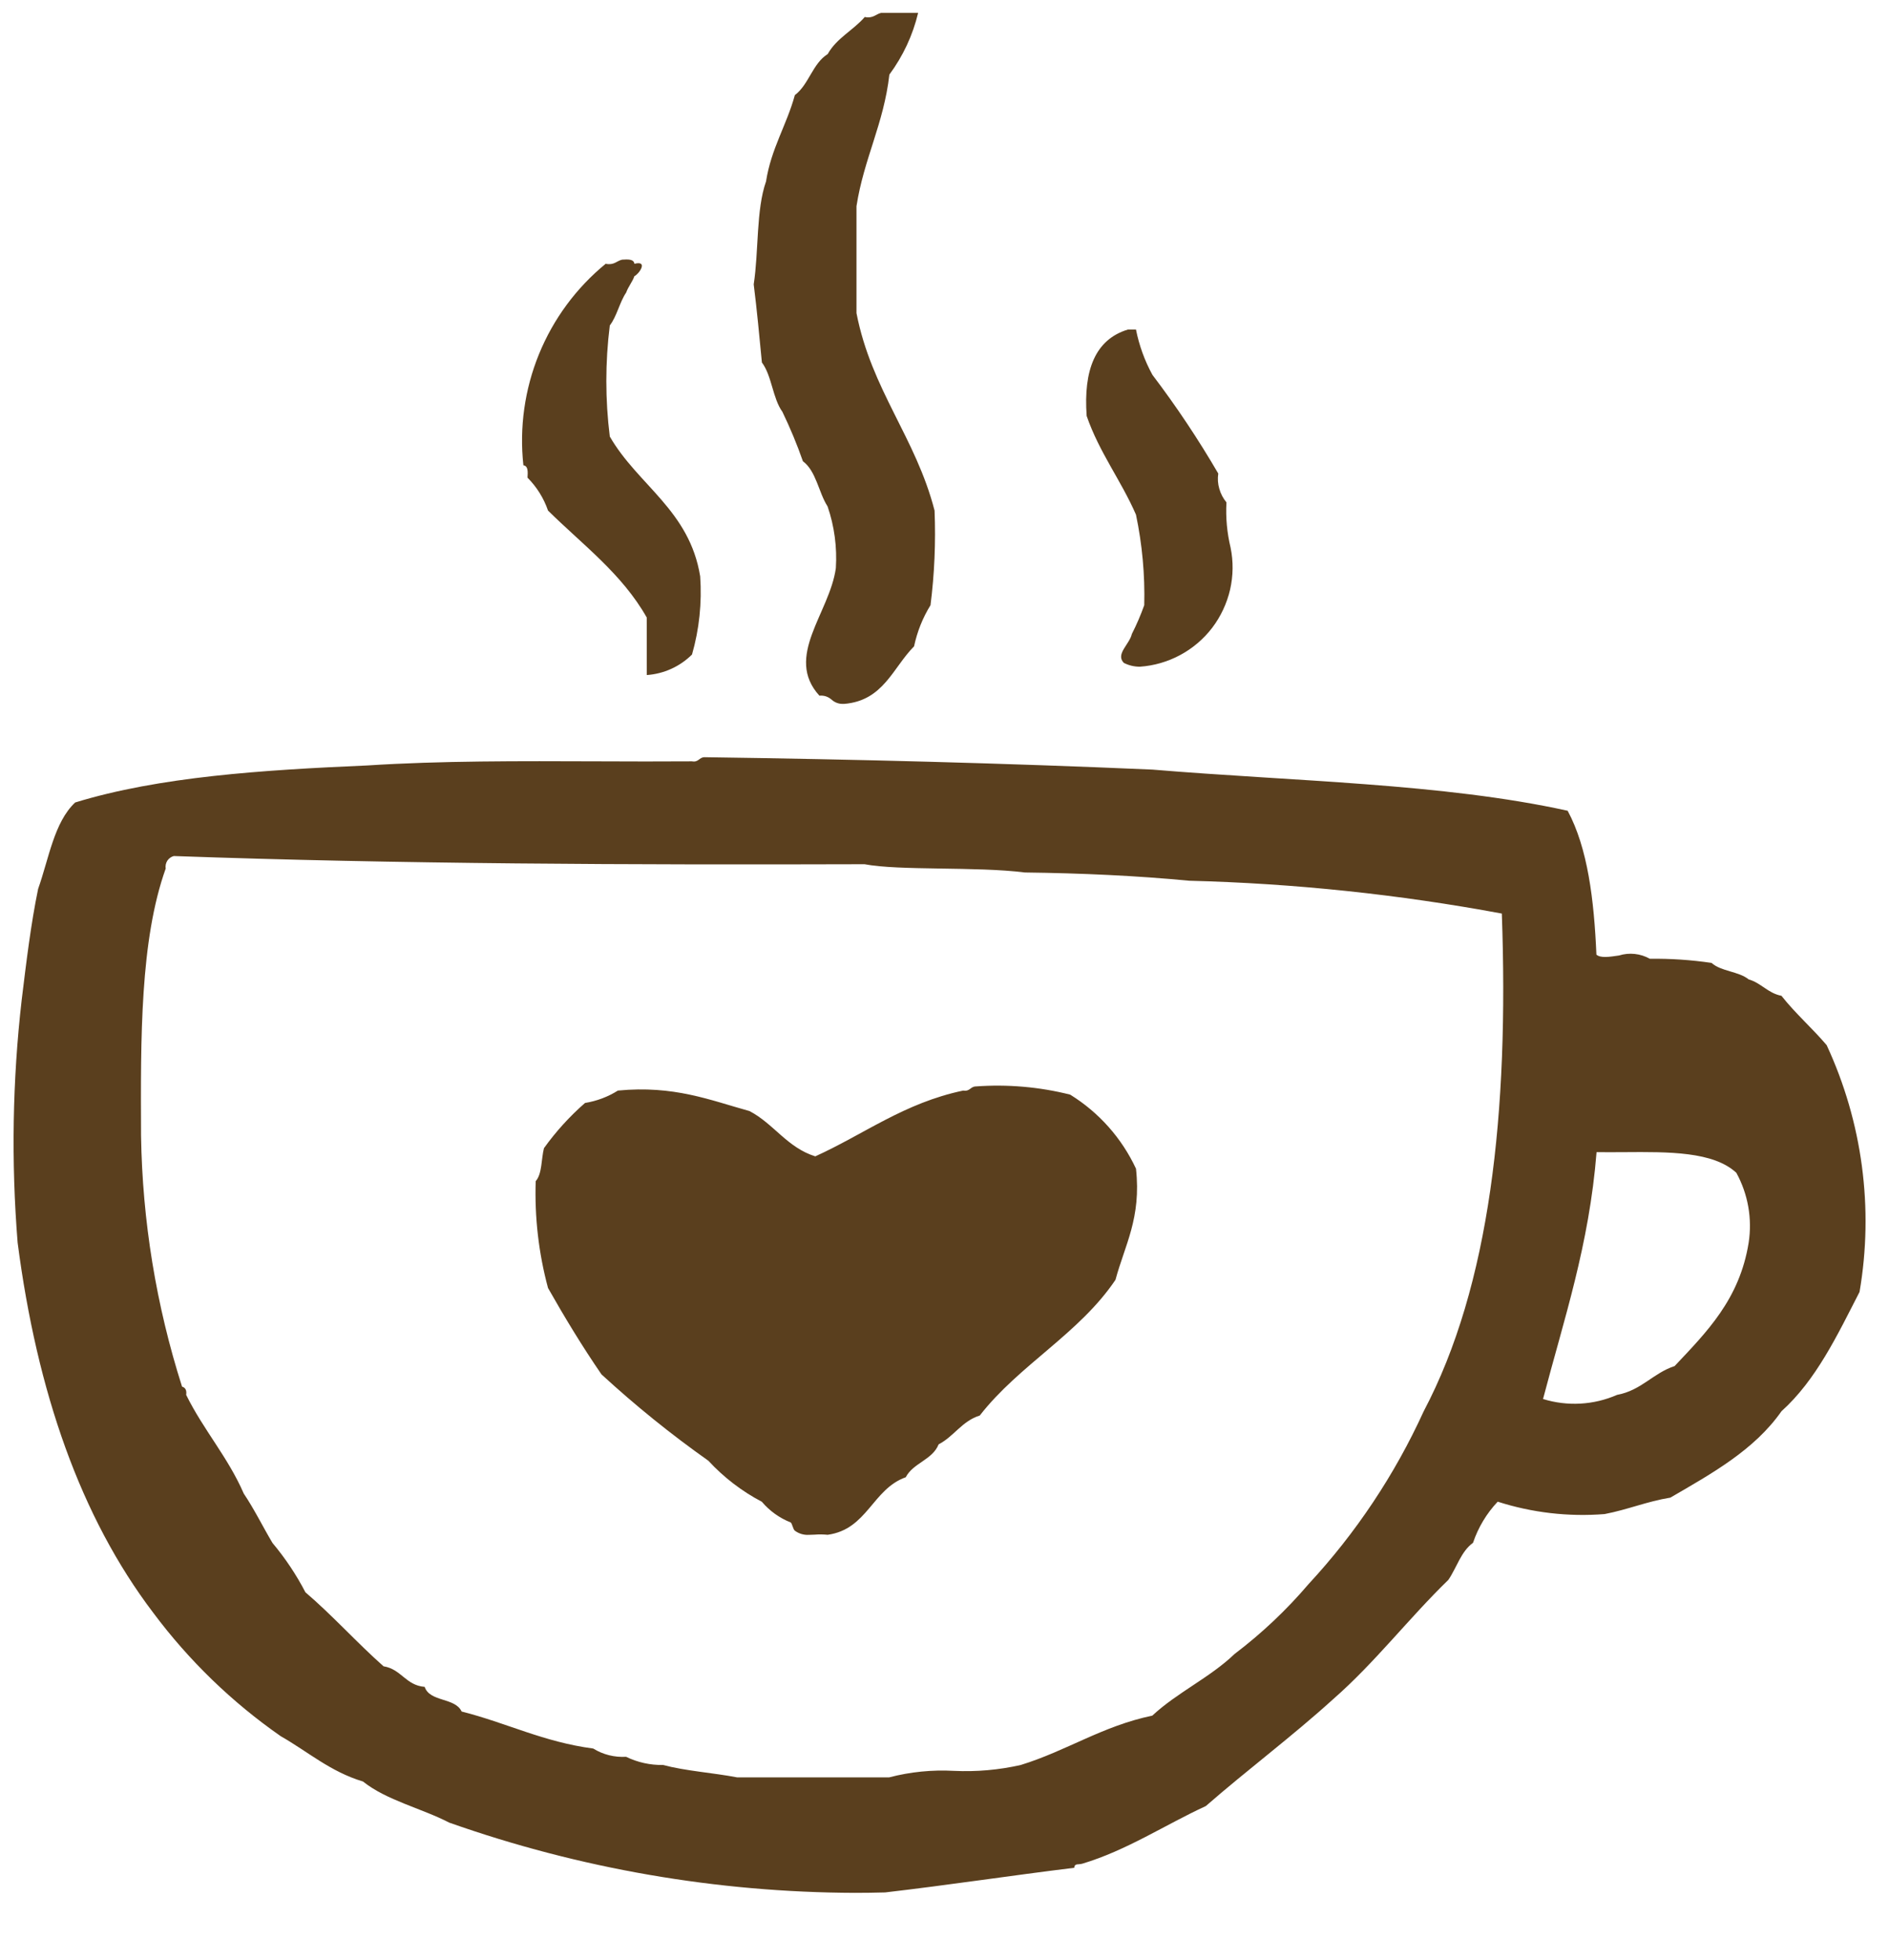 <svg width="27" height="28" viewBox="0 0 27 28" fill="none" xmlns="http://www.w3.org/2000/svg">
<g clip-path="url(#clip0_92_95)">
<path d="M6.422 26.042C6.021 25.835 5.526 25.724 5.188 25.454C4.721 25.314 4.4 25.027 4.013 24.807C3.315 24.321 2.7 23.726 2.191 23.044C1.151 21.675 0.529 19.887 0.252 17.755C0.159 16.6 0.178 15.439 0.31 14.287C0.376 13.746 0.441 13.203 0.545 12.7C0.699 12.267 0.772 11.751 1.074 11.466C2.273 11.098 3.745 11.002 5.247 10.937C6.3 10.869 7.427 10.874 8.553 10.878C9 10.88 9.447 10.881 9.89 10.878C9.985 10.895 9.991 10.823 10.066 10.819C12.23 10.849 14.37 10.904 16.471 10.996C18.477 11.164 20.624 11.191 22.407 11.584C22.694 12.119 22.784 12.852 22.818 13.64C22.879 13.692 23.004 13.672 23.141 13.652C23.214 13.629 23.291 13.622 23.366 13.63C23.442 13.638 23.516 13.662 23.582 13.699C23.877 13.695 24.172 13.715 24.464 13.758C24.597 13.88 24.853 13.878 24.993 13.993C25.175 14.045 25.267 14.19 25.463 14.228C25.661 14.48 25.902 14.689 26.109 14.933C26.62 16.034 26.784 17.264 26.579 18.459C26.26 19.08 25.958 19.719 25.463 20.164C25.076 20.717 24.471 21.052 23.875 21.398C23.538 21.453 23.265 21.57 22.935 21.633C22.419 21.674 21.9 21.614 21.407 21.456C21.248 21.624 21.128 21.825 21.054 22.044C20.883 22.166 20.821 22.399 20.702 22.573C20.135 23.123 19.652 23.756 19.056 24.277C18.47 24.809 17.831 25.285 17.235 25.805C16.651 26.074 16.105 26.438 15.471 26.628C15.411 26.646 15.36 26.619 15.354 26.687C14.447 26.798 13.563 26.933 12.651 27.039C12.504 27.043 12.36 27.045 12.218 27.045C10.243 27.038 8.284 26.699 6.422 26.042ZM2.369 12.408C2.002 13.434 2.01 14.831 2.016 16.227C2.035 17.445 2.232 18.652 2.602 19.812C2.648 19.826 2.671 19.861 2.661 19.93C2.907 20.429 3.259 20.821 3.484 21.34C3.634 21.562 3.756 21.813 3.895 22.046C4.077 22.263 4.235 22.499 4.365 22.75C4.756 23.084 5.098 23.468 5.482 23.808C5.736 23.848 5.798 24.08 6.07 24.102C6.143 24.321 6.506 24.252 6.598 24.454C7.24 24.616 7.769 24.89 8.479 24.983C8.619 25.07 8.784 25.111 8.949 25.101C9.113 25.181 9.294 25.221 9.477 25.218C9.802 25.304 10.19 25.329 10.536 25.395H12.709C13.011 25.316 13.324 25.285 13.635 25.302C13.956 25.317 14.277 25.289 14.59 25.218C15.249 25.015 15.757 24.661 16.47 24.513C16.825 24.182 17.297 23.968 17.646 23.632C18.034 23.338 18.389 23.003 18.704 22.633C19.381 21.903 19.936 21.07 20.349 20.165C21.297 18.37 21.568 15.898 21.466 13.053C19.992 12.779 18.498 12.622 16.999 12.584C16.247 12.512 15.461 12.476 14.649 12.466C13.953 12.378 12.857 12.443 12.357 12.348C9.017 12.358 5.699 12.346 2.484 12.231C2.446 12.241 2.414 12.265 2.392 12.297C2.371 12.33 2.362 12.369 2.368 12.408H2.369ZM22.055 19.989C22.404 20.097 22.779 20.076 23.113 19.93C23.461 19.866 23.626 19.62 23.936 19.518C24.392 19.034 24.864 18.566 24.994 17.756C25.047 17.412 24.985 17.061 24.818 16.757C24.49 16.452 23.852 16.457 23.214 16.462C23.082 16.462 22.949 16.464 22.82 16.462C22.715 17.79 22.352 18.856 22.055 19.989L22.055 19.989ZM11.36 21.869C11.335 21.852 11.323 21.764 11.3 21.752C11.141 21.689 11 21.588 10.889 21.457C10.603 21.307 10.345 21.109 10.125 20.871C9.59 20.493 9.08 20.081 8.597 19.637C8.326 19.243 8.074 18.828 7.833 18.403C7.699 17.906 7.64 17.391 7.657 16.876C7.75 16.772 7.735 16.562 7.775 16.405C7.945 16.168 8.142 15.951 8.362 15.759C8.529 15.732 8.689 15.672 8.832 15.582C9.634 15.505 10.146 15.718 10.713 15.875C11.06 16.056 11.25 16.396 11.653 16.522C12.354 16.204 12.926 15.758 13.768 15.582C13.863 15.598 13.869 15.526 13.945 15.523C14.399 15.49 14.855 15.529 15.296 15.64C15.707 15.894 16.033 16.261 16.237 16.698C16.315 17.403 16.076 17.792 15.944 18.286C15.424 19.058 14.57 19.498 14.004 20.225C13.75 20.304 13.636 20.523 13.416 20.637C13.327 20.86 13.053 20.901 12.946 21.107C12.469 21.276 12.398 21.851 11.83 21.929C11.768 21.923 11.706 21.922 11.644 21.927C11.615 21.929 11.587 21.93 11.559 21.93C11.487 21.934 11.416 21.912 11.359 21.869H11.36ZM11.888 9.998C11.864 9.977 11.836 9.96 11.806 9.95C11.776 9.94 11.744 9.937 11.712 9.94C11.205 9.383 11.858 8.761 11.947 8.118C11.966 7.819 11.926 7.519 11.829 7.236C11.699 7.034 11.667 6.732 11.476 6.59C11.392 6.349 11.294 6.114 11.183 5.884C11.043 5.691 11.033 5.369 10.89 5.179C10.854 4.804 10.819 4.428 10.773 4.063C10.846 3.587 10.806 2.999 10.949 2.593C11.023 2.119 11.243 1.79 11.361 1.359C11.562 1.208 11.614 0.907 11.831 0.772C11.957 0.545 12.197 0.432 12.36 0.243C12.482 0.267 12.515 0.202 12.595 0.184H13.123C13.047 0.503 12.907 0.802 12.712 1.066C12.632 1.769 12.347 2.268 12.242 2.946V4.474C12.456 5.573 13.089 6.251 13.358 7.295C13.376 7.746 13.357 8.199 13.3 8.647C13.188 8.828 13.109 9.027 13.065 9.235C12.762 9.539 12.628 10.012 12.066 10.057C12.057 10.057 12.049 10.057 12.041 10.057C11.985 10.057 11.93 10.036 11.888 9.998H11.888ZM9.244 8.823C8.89 8.197 8.326 7.782 7.833 7.295C7.772 7.118 7.672 6.958 7.54 6.825C7.545 6.741 7.55 6.658 7.481 6.648C7.422 6.109 7.499 5.562 7.704 5.06C7.909 4.557 8.237 4.113 8.657 3.769C8.779 3.793 8.812 3.728 8.892 3.71C8.975 3.705 9.058 3.7 9.068 3.769C9.274 3.717 9.129 3.921 9.068 3.945C9.037 4.032 8.981 4.093 8.95 4.18C8.855 4.32 8.818 4.518 8.716 4.65C8.65 5.177 8.65 5.71 8.716 6.237C9.117 6.933 9.856 7.291 10.008 8.236C10.034 8.612 9.995 8.99 9.891 9.352C9.718 9.524 9.488 9.628 9.245 9.645L9.244 8.823ZM16.061 9.469C15.943 9.345 16.144 9.207 16.178 9.058C16.246 8.925 16.305 8.787 16.355 8.647C16.366 8.213 16.326 7.779 16.237 7.354C16.023 6.862 15.713 6.467 15.532 5.943C15.485 5.289 15.654 4.851 16.12 4.709H16.237C16.282 4.935 16.361 5.154 16.472 5.356C16.814 5.806 17.128 6.277 17.413 6.766C17.402 6.839 17.407 6.913 17.428 6.984C17.448 7.055 17.483 7.121 17.53 7.178C17.518 7.395 17.538 7.612 17.589 7.824C17.63 8.022 17.627 8.227 17.582 8.425C17.536 8.622 17.449 8.808 17.327 8.969C17.204 9.13 17.048 9.263 16.869 9.359C16.691 9.455 16.494 9.512 16.292 9.526C16.211 9.526 16.131 9.507 16.059 9.469H16.061Z" fill="#5A3F1E"/>
</g>
<defs>
<clipPath id="clip0_92_95">
<rect width="26.862" height="26.862" fill="white" transform="translate(0 0.184)"/>
</clipPath>
</defs>
</svg>
